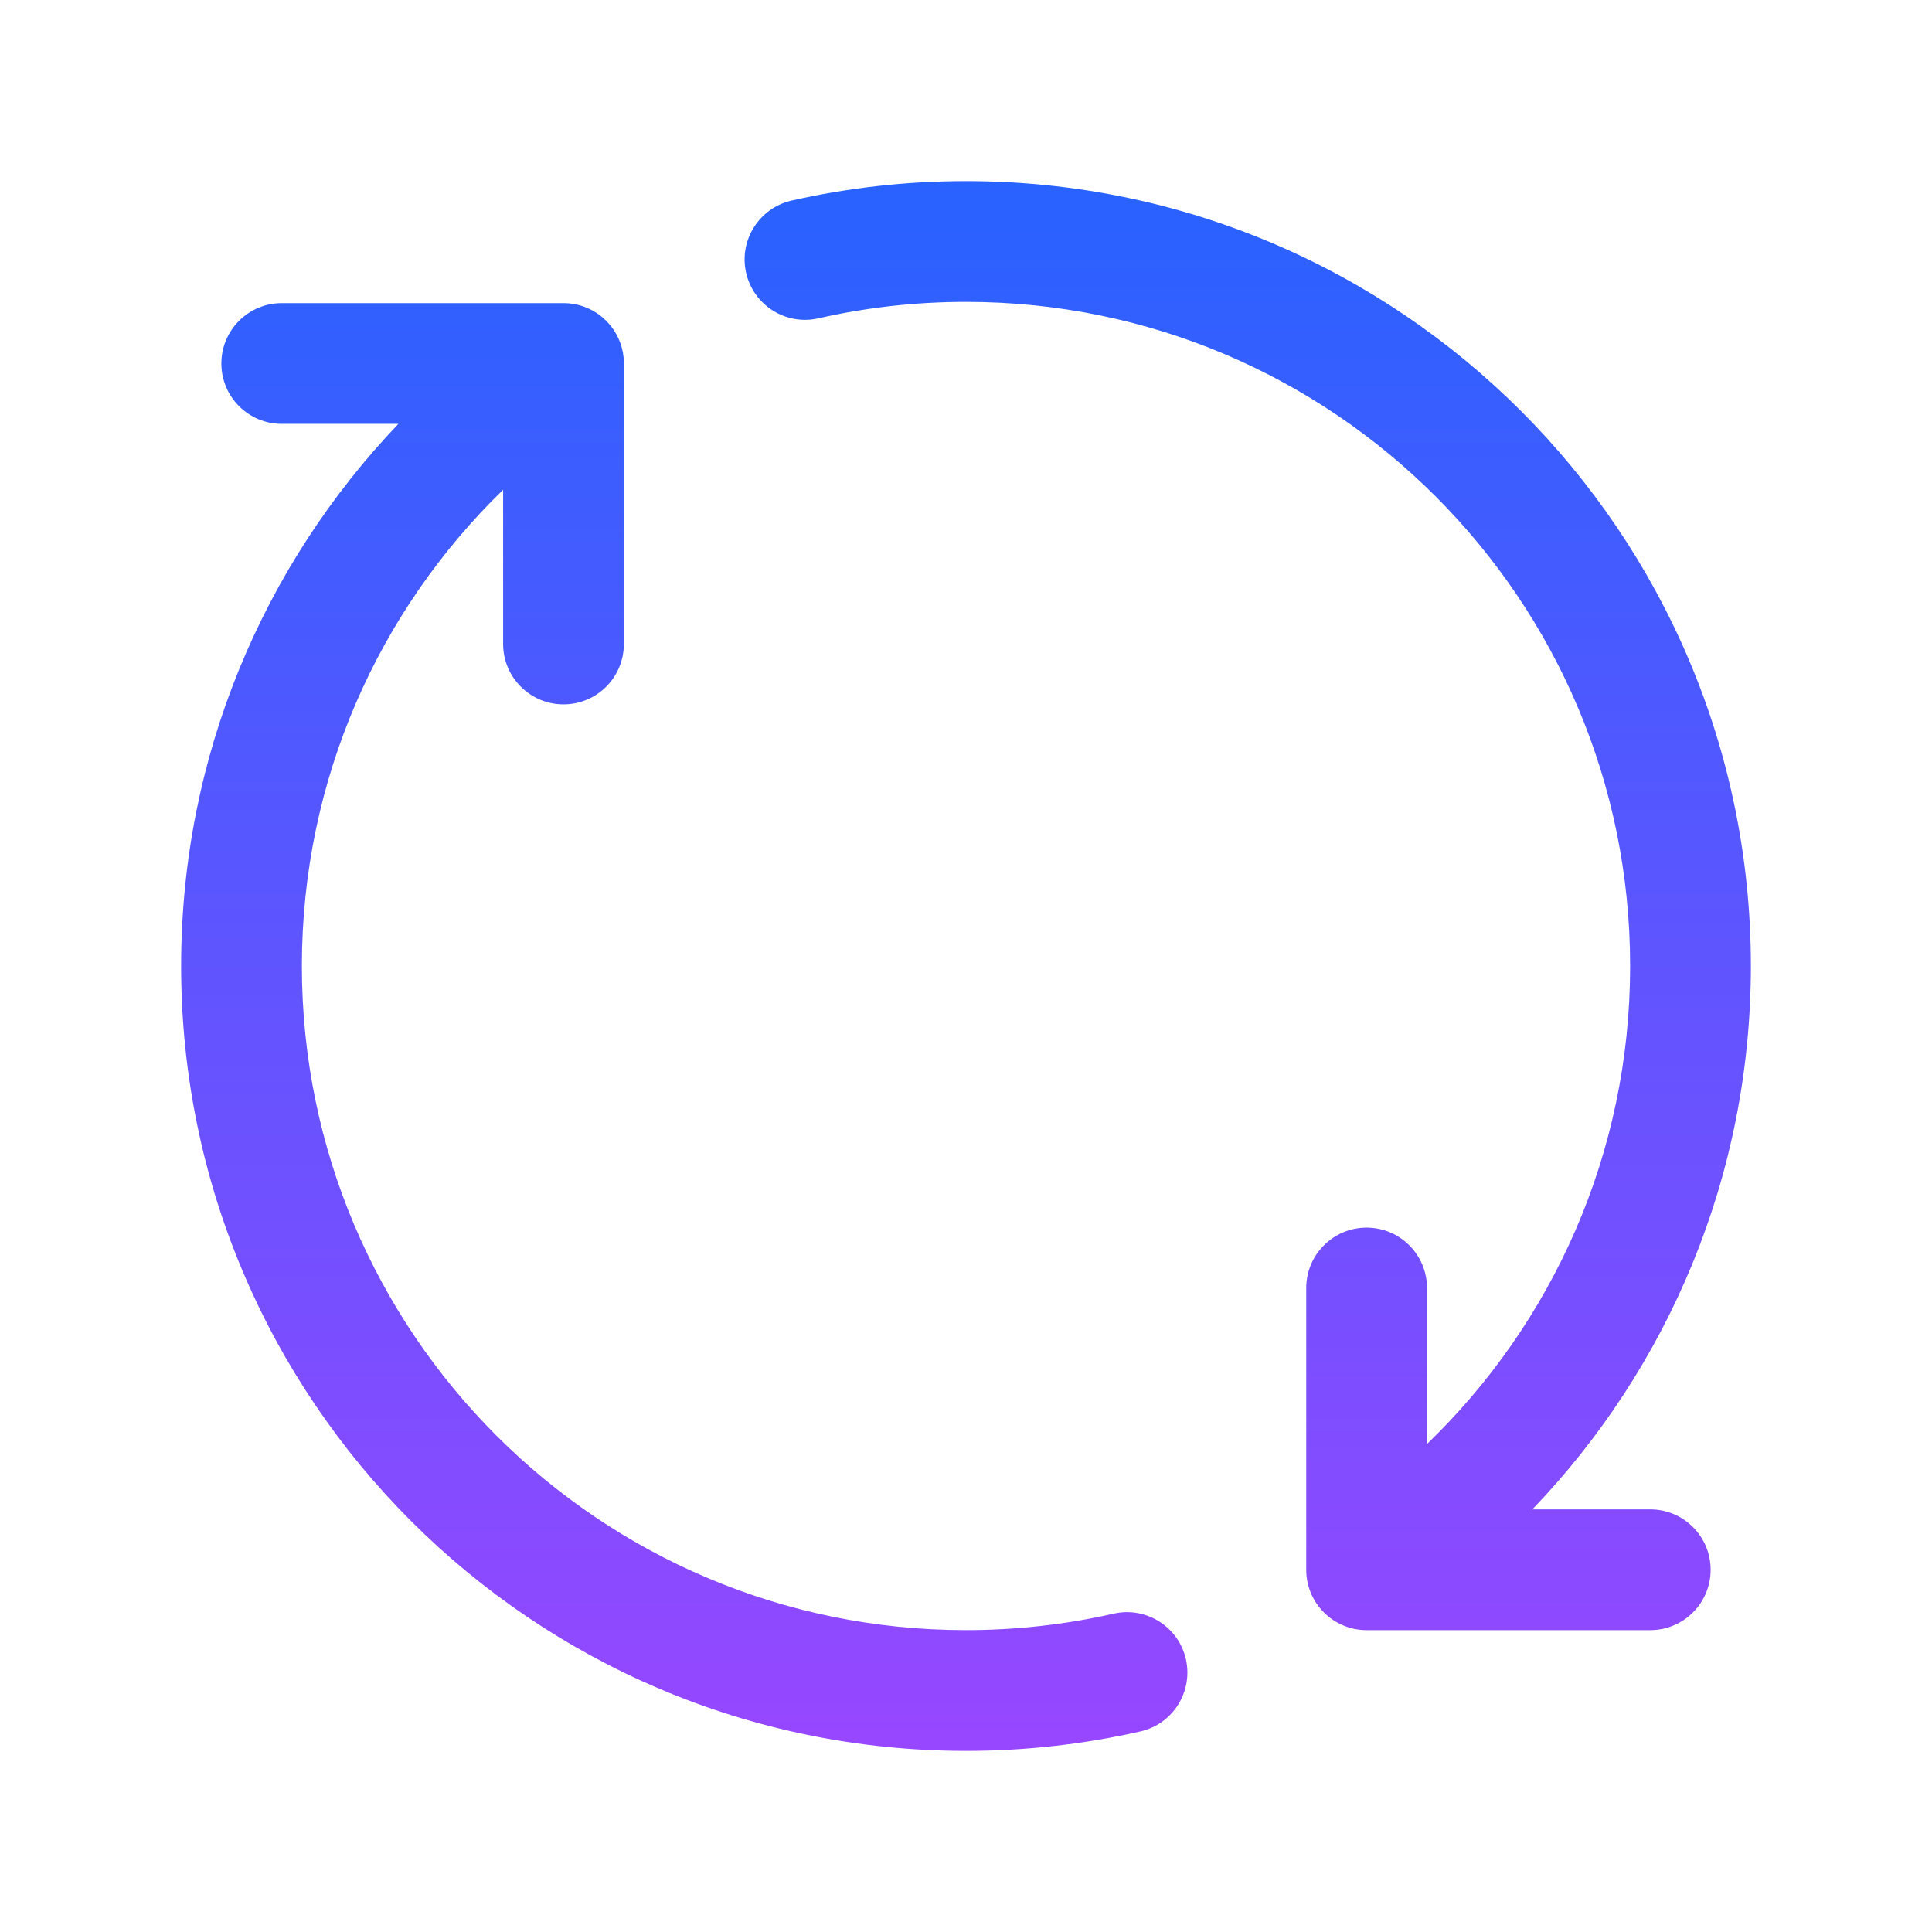<svg xmlns="http://www.w3.org/2000/svg" width="48" height="48" viewBox="0 0 48 48" fill="none"><path fill-rule="evenodd" clip-rule="evenodd" d="M19.668 4.983C21.063 4.667 22.513 4.5 24 4.5C34.77 4.5 43.5 13.23 43.5 24C43.5 29.241 41.432 33.997 38.071 37.5H41C41.828 37.5 42.5 38.172 42.5 39C42.5 39.828 41.828 40.5 41 40.5H33.953C33.125 40.5 32.453 39.828 32.453 39V32C32.453 31.172 33.125 30.5 33.953 30.5C34.782 30.5 35.453 31.172 35.453 32V35.877C38.566 32.875 40.5 28.663 40.5 24C40.5 14.887 33.113 7.5 24 7.5C22.738 7.5 21.51 7.641 20.332 7.909C19.524 8.092 18.721 7.586 18.537 6.778C18.354 5.97 18.86 5.167 19.668 4.983ZM5.5 9.031C5.5 8.203 6.172 7.531 7 7.531H14C14.828 7.531 15.5 8.203 15.5 9.031V16C15.5 16.828 14.828 17.5 14 17.5C13.172 17.5 12.5 16.828 12.5 16V12.168C9.414 15.167 7.5 19.36 7.5 24C7.5 33.113 14.887 40.5 24 40.5C25.262 40.5 26.49 40.358 27.668 40.091C28.476 39.908 29.28 40.414 29.463 41.222C29.646 42.03 29.14 42.834 28.332 43.017C26.937 43.333 25.487 43.5 24 43.5C13.23 43.5 4.5 34.77 4.5 24C4.5 18.775 6.556 14.031 9.899 10.531H7C6.172 10.531 5.5 9.86 5.5 9.031Z" fill="url(#paint0_linear_900_3949)"></path><defs><linearGradient id="paint0_linear_900_3949" x1="24" y1="4.5" x2="24" y2="43.5" gradientUnits="userSpaceOnUse"><stop stop-color="#2862FF"></stop><stop offset="1" stop-color="#9747FF"></stop></linearGradient></defs></svg>